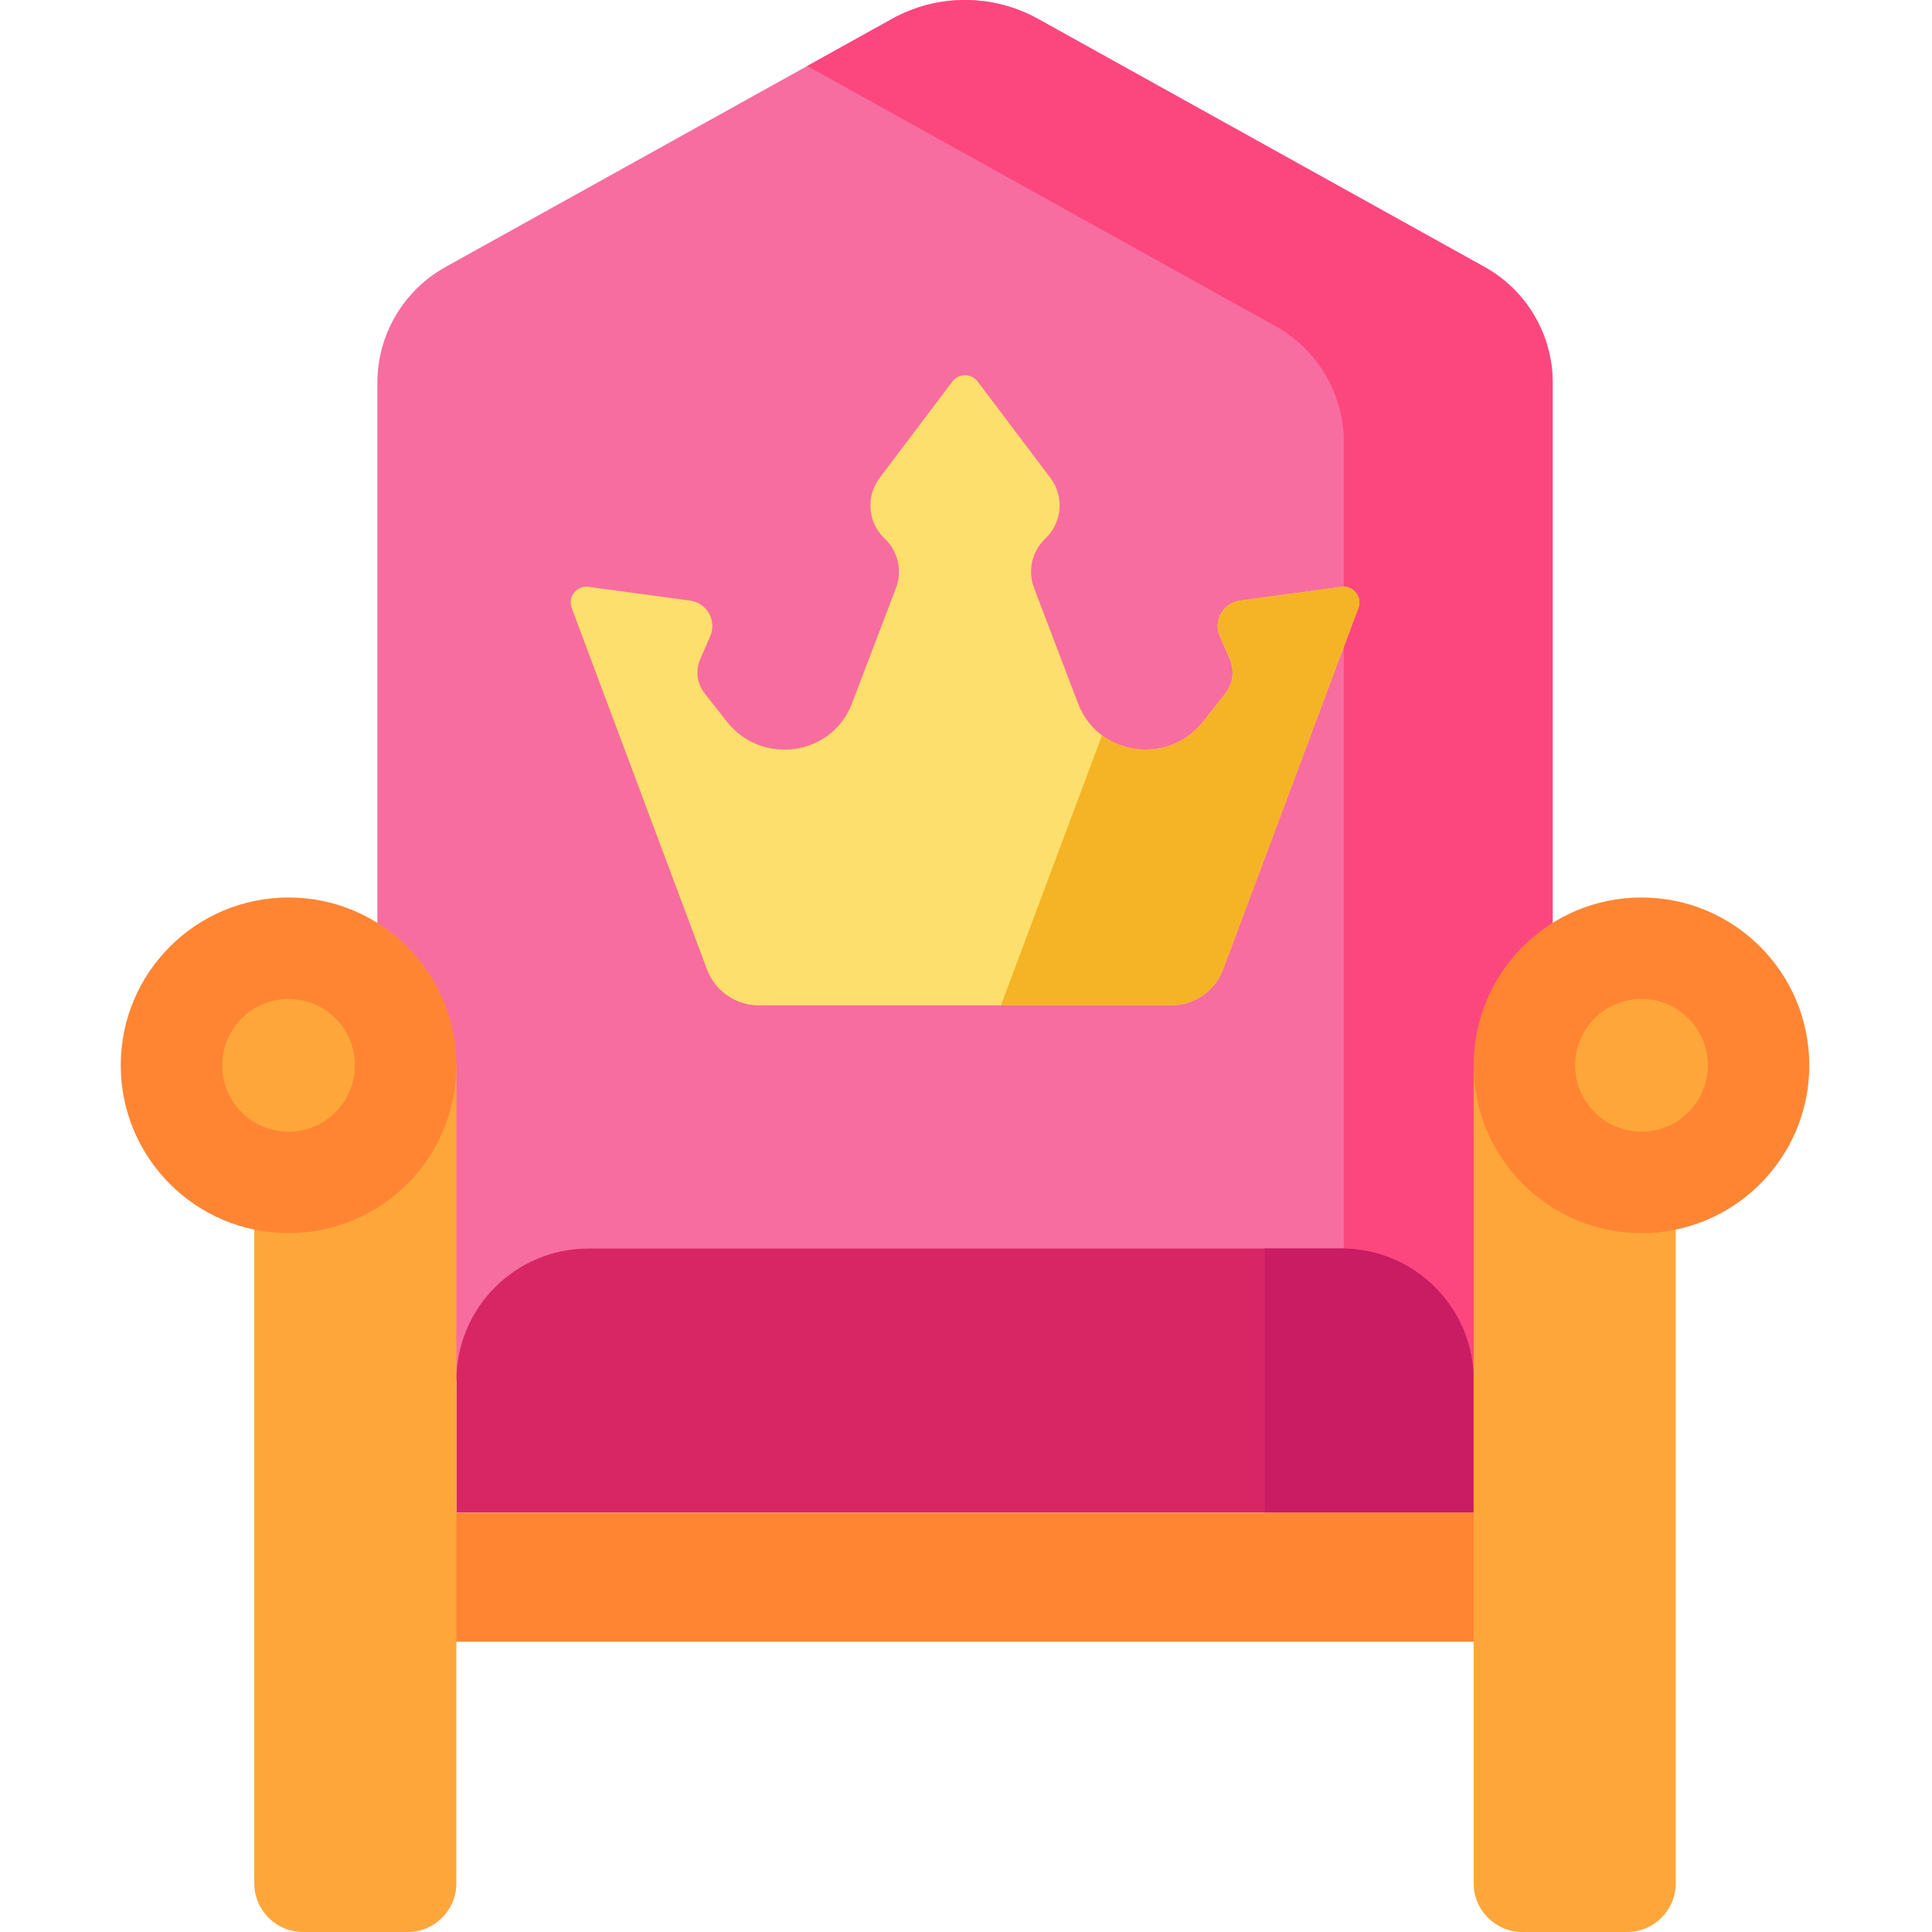 <svg height="512pt" viewBox="-32 0 512 512" width="512pt" xmlns="http://www.w3.org/2000/svg"><script xmlns="">{
            document.currentScript.dataset.injected = true;
            const o = JSON.parse('{"userAgent":"Mozilla/5.0 (X11; U; Linux x86_64; en-us) AppleWebKit/531.2+ (KHTML, like Gecko) Version/5.0 Safari/531.2+","appVersion":"5.0 (X11; U; Linux x86_64; en-us) AppleWebKit/531.2+ (KHTML, like Gecko) Version/5.0 Safari/531.2+","platform":"Linux","vendor":"Apple Computer, Inc.","product":"Gecko","oscpu":"[delete]","buildID":"[delete]","productSub":"20030107","userAgentData":{"brands":[{"brand":" Not A;Brand","version":"99"},{"brand":"Chromium","version":"5"},{"brand":"Google Chrome","version":"5"}],"mobile":false}}');

            for (const key of Object.keys(o)) {
              if (o[key] === '[delete]') {
                delete Object.getPrototypeOf(window.navigator)[key];
              }
              else {
                navigator.__defineGetter__(key, () =&gt; {
                  if (o[key] === 'empty') {
                    return '';
                  }
                  return o[key];
                });
              }
            }
          }</script><path d="m379.473 365.871h-311.465v-264.414c0-12.758 6.914-24.512 18.066-30.707l118.301-65.73c12.043-6.691 26.688-6.691 38.73 0l118.301 65.727c11.152 6.195 18.066 17.953 18.066 30.711zm0 0" fill="#f76d9f"/><path d="m361.406 70.746-118.301-65.727c-12.043-6.691-26.688-6.691-38.73 0l-22.457 12.477 124.137 68.973c11.152 6.199 18.07 17.953 18.07 30.711v248.691h55.348v-264.414c0-12.758-6.914-24.512-18.066-30.711zm0 0" fill="#fc477e"/><path d="m358.535 400.867h-269.59v-34.996c0-19.328 15.668-34.996 34.996-34.996h199.598c19.328 0 34.996 15.668 34.996 34.996zm0 0" fill="#d82665"/><path d="m323.539 330.875h-20.734c.211 0 .379.172.379.383v69.609h55.352v-34.996c0-19.328-15.668-34.996-34.996-34.996zm0 0" fill="#c91c63"/><path d="m78.168 400.867h291.145v34.211h-291.145zm0 0" fill="#ff8533"/><path d="m76.027 512h-27.719c-7.137 0-12.918-5.785-12.918-12.918v-216.766h53.555v216.766c0 7.133-5.781 12.918-12.918 12.918zm0 0" fill="#ffa63b"/><path d="m88.945 282.316c0 24.562-19.91 44.473-44.473 44.473s-44.473-19.91-44.473-44.473 19.91-44.473 44.473-44.473 44.473 19.91 44.473 44.473zm0 0" fill="#ff8533"/><path d="m44.473 299.902c-9.695 0-17.586-7.891-17.586-17.586 0-9.695 7.891-17.582 17.586-17.582 9.695 0 17.586 7.887 17.586 17.582 0 9.695-7.891 17.586-17.586 17.586zm0 0" fill="#ffa63b"/><path d="m371.453 512h27.719c7.137 0 12.918-5.785 12.918-12.918v-216.766h-53.555v216.766c0 7.133 5.781 12.918 12.918 12.918zm0 0" fill="#ffa63b"/><path d="m447.48 282.316c0 24.562-19.91 44.473-44.473 44.473s-44.473-19.91-44.473-44.473 19.91-44.473 44.473-44.473 44.473 19.91 44.473 44.473zm0 0" fill="#ff8533"/><path d="m403.008 299.902c-9.695 0-17.586-7.891-17.586-17.586 0-9.695 7.891-17.582 17.586-17.582 9.695 0 17.586 7.887 17.586 17.582 0 9.695-7.891 17.586-17.586 17.586zm0 0" fill="#ffa63b"/><path d="m323.172 155.559-26.57 3.605c-4.469.609-7.129 5.309-5.34 9.453.832 1.93 1.73 4 2.613 5.977 1.348 3.023.914 6.543-1.129 9.148-1.668 2.125-3.785 4.82-5.934 7.543-9.066 11.492-27.312 9.188-32.906-4.34-.102-.254-.203-.508-.301-.766l-11.566-30.363c-1.738-4.566-.559-9.73 2.992-13.086 4.477-4.23 5.055-11.152 1.344-16.066l-19.285-25.559c-.84-1.113-2.094-1.668-3.352-1.668-1.254 0-2.508.555-3.348 1.668l-19.285 25.559c-3.711 4.914-3.133 11.836 1.344 16.066 3.551 3.355 4.73 8.52 2.992 13.086l-11.566 30.363c-.098.258-.199.512-.305.766-5.59 13.527-23.836 15.832-32.902 4.34-2.148-2.723-4.266-5.418-5.934-7.543-2.043-2.605-2.477-6.125-1.129-9.148.879-1.977 1.781-4.047 2.613-5.977 1.789-4.145-.871-8.848-5.34-9.453l-26.57-3.605c-3.277-.688-6 2.543-4.766 5.652l35.812 95.676c2.148 5.742 7.637 9.547 13.77 9.547h109.23c6.133 0 11.621-3.805 13.77-9.547l35.812-95.676c1.234-3.109-1.492-6.34-4.766-5.652zm0 0" fill="#fcdf6c"/><path d="m323.172 155.559-26.566 3.605c-4.473.609-7.129 5.309-5.344 9.453.832 1.93 1.734 4 2.613 5.977 1.348 3.023.918 6.543-1.125 9.148-1.668 2.125-3.785 4.82-5.934 7.543-6.828 8.652-18.855 9.48-26.77 3.594l-26.785 71.555h45.094c6.133 0 11.621-3.805 13.773-9.547l35.812-95.672c1.23-3.113-1.496-6.344-4.77-5.656zm0 0" fill="#f4b425"/></svg>